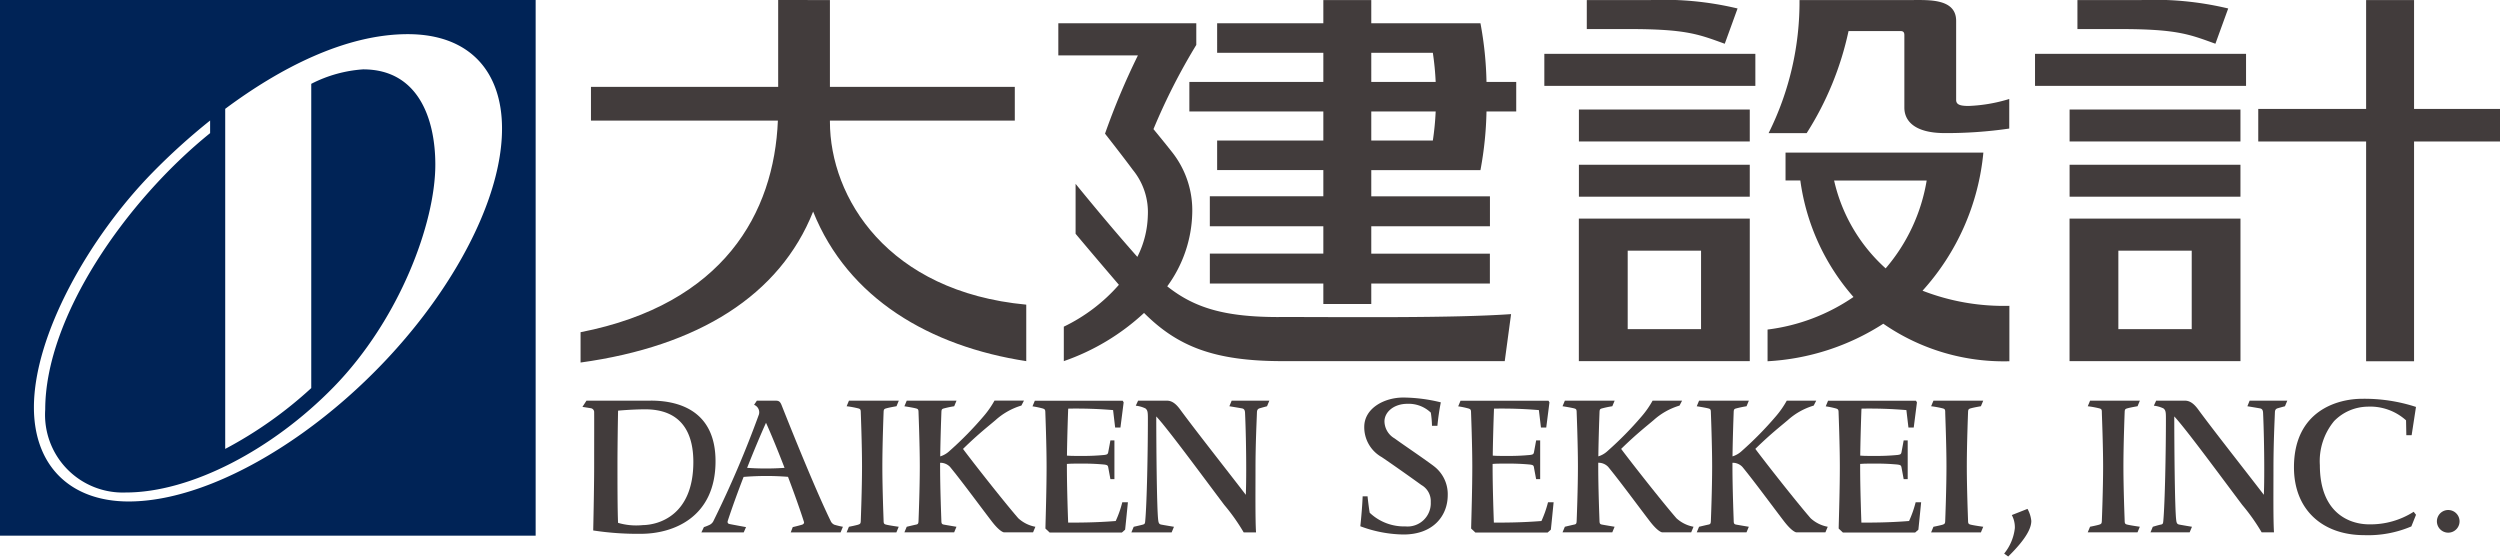<svg xmlns="http://www.w3.org/2000/svg" width="215" height="47.86" viewBox="0 0 215 47.86"><path d="M70.725,0V7.47h-16.1v2.9H70.7c-.321,7.942-4.658,15.786-16.969,18.2l0,2.608c10.125-1.4,17.137-5.774,20-12.982,3,7.491,10.068,11.59,18.329,12.862V26.2c-11.928-1.115-16.885-9.212-16.885-15.742V10.37h15.9V7.47h-15.9l0-7.465Z" transform="translate(-3.802 0)" fill="#423c3c"/><path d="M116.906,27.418c-4.614,0-7.238-.767-9.595-2.642a11.068,11.068,0,0,0,2.151-6.287,8.077,8.077,0,0,0-1.8-5.337c-.759-.959-1.535-1.895-1.535-1.895a52.85,52.85,0,0,1,3.683-7.242V2.151H97.945V4.918h6.844a61.23,61.23,0,0,0-2.828,6.729s1.611,2.053,2.386,3.108a5.738,5.738,0,0,1,1.294,3.966,8.292,8.292,0,0,1-.9,3.522c-2.563-2.883-5.311-6.281-5.311-6.281v4.294s1.354,1.625,3.724,4.389a14.84,14.84,0,0,1-4.737,3.6v2.964a19.545,19.545,0,0,0,6.9-4.144c2.882,2.883,6.038,4.144,11.9,4.144h19.12l.545-4.043c-5.016.353-13.877.248-19.98.248" transform="translate(-6.929 -0.152)" fill="#423c3c"/><path d="M160.819,32.491V20.231h-14.7v12.26Zm-4.191-2.755H150.32V22.988h6.309Z" transform="translate(-10.338 -1.431)" fill="#423c3c"/><rect width="14.694" height="2.747" transform="translate(135.786 14.169)" fill="#423c3c"/><rect width="14.694" height="2.747" transform="translate(135.786 9.419)" fill="#423c3c"/><rect width="18.148" height="2.755" transform="translate(132.813 4.63)" fill="#423c3c"/><path d="M229.784,9.369h-7.391V.007h-4.123V9.369h-9.276v2.8h9.276v18.9h4.123v-18.9h7.391Z" transform="translate(-14.784 -0.001)" fill="#423c3c"/><path d="M170.553,2.67h4.461c.271,0,.338.135.338.353V9.257c0,1.159.905,2.188,3.476,2.188a37.289,37.289,0,0,0,5.544-.389V8.512a13.492,13.492,0,0,1-3.495.6c-.732,0-1.072-.114-1.072-.522v-6.8c0-1.884-2.274-1.787-3.67-1.787h-9.8a25.254,25.254,0,0,1-2.657,11.444h3.274a26.725,26.725,0,0,0,3.6-8.779" transform="translate(-11.577 0)" fill="#423c3c"/><path d="M182.138,14.123h-.219v0H165.128v2.394H166.4a19.072,19.072,0,0,0,4.572,10.023,16.679,16.679,0,0,1-7.39,2.8v2.727a20.413,20.413,0,0,0,9.954-3.228,18.2,18.2,0,0,0,10.843,3.228V27.3a19.278,19.278,0,0,1-7.469-1.3,20.57,20.57,0,0,0,5.231-11.868m-4.875,2.391a15.5,15.5,0,0,1-3.528,7.557,14.449,14.449,0,0,1-4.433-7.557Z" transform="translate(-11.572 -0.999)" fill="#423c3c"/><path d="M135.107,2h-9.389V.008h-4.123V2h-9.133V4.54h9.133V7.046H110.073v2.54h11.522v2.5h-9.133v2.541h9.133v2.254h-9.762v2.576h9.762v2.353h-9.76v2.577h9.76v1.76h4.123v-1.76h10.2V21.814h-10.2V19.461h10.205V16.885H125.718V14.631h9.389a30.418,30.418,0,0,0,.52-5.045h2.556V7.046h-2.556A30.421,30.421,0,0,0,135.107,2M125.718,4.54h5.294a23.877,23.877,0,0,1,.244,2.506h-5.538Zm5.294,7.55h-5.294v-2.5h5.538a23.84,23.84,0,0,1-.244,2.5" transform="translate(-7.788 -0.001)" fill="#423c3c"/><path d="M158.718,3.759l1.1-3.029a27.379,27.379,0,0,0-7.567-.721h-5.4V2.5H150.5c4.949,0,6,.466,8.214,1.263" transform="translate(-10.387 -0.001)" fill="#423c3c"/><path d="M206.229,32.491V20.231h-14.7v12.26Zm-4.193-2.755h-6.309V22.988h6.309Z" transform="translate(-13.548 -1.431)" fill="#423c3c"/><rect width="14.694" height="2.747" transform="translate(177.985 14.169)" fill="#423c3c"/><rect width="14.694" height="2.747" transform="translate(177.985 9.419)" fill="#423c3c"/><rect width="18.148" height="2.755" transform="translate(175.012 4.63)" fill="#423c3c"/><path d="M204.127,3.759l1.1-3.029a27.38,27.38,0,0,0-7.567-.721h-5.4V2.5h3.655c4.949,0,6,.466,8.214,1.263" transform="translate(-13.601 -0.001)" fill="#423c3c"/><path d="M0,46.066H46.066V0H0Zm39.2-23c-6.626,11.115-19.222,20.061-28.13,20.061-5.033,0-8.153-3.085-8.153-8.094,0-6.23,4.737-14.593,10.153-20.146a55.2,55.2,0,0,1,5-4.524V11.45C10.857,17.271,3.889,27.245,3.889,35.221a6.687,6.687,0,0,0,6.934,7.133c5.6,0,12.628-3.693,17.875-9.074,5.657-5.8,8.74-14.086,8.74-19.123,0-3.924-1.453-8.192-6.207-8.192a11.435,11.435,0,0,0-4.463,1.245V33.375a35.324,35.324,0,0,1-7.4,5.231V9.36c4.662-3.475,10.307-6.422,15.7-6.422,8.91,0,10.759,9.014,4.131,20.129" fill="#002356"/><path d="M207.353,37.56s.923.152,1.1.187.24.168.25.381c.057,1.209.1,3.043.1,4.879,0,.76-.006,1.472-.034,2.168-1.678-2.184-4.155-5.32-5.56-7.22-.291-.411-.67-.875-1.218-.875h-2.483l-.2.432a2.587,2.587,0,0,1,.827.235c.194.157.212.323.212.876,0,2.909-.085,7.242-.223,8.782-.02.214-.028.3-.205.331s-.7.189-.7.189l-.2.481h3.368l.2-.481s-.914-.152-1.094-.189-.23-.128-.261-.388c-.124-1-.164-6.289-.167-8.912.979,1.036,4.09,5.279,5.849,7.613a16.833,16.833,0,0,1,1.667,2.357h1.06c-.071-1.089-.045-3.579-.045-5.48,0-2.21.1-4.184.124-4.84.007-.213.08-.309.253-.356.215-.064.612-.169.612-.169l.2-.481h-3.238Z" transform="translate(-14.078 -2.623)" fill="#423c3c"/><path d="M196.595,37.747c.291-.087.9-.187.9-.187l.2-.481h-4.281l-.2.481a8.248,8.248,0,0,1,1.011.187c.175.051.2.115.2.33s.109,2.764.109,4.664-.1,4.449-.109,4.663-.031.271-.2.33c-.205.071-.814.188-.814.188l-.2.48h4.281l.2-.48s-.792-.109-1.1-.188c-.176-.045-.2-.114-.205-.33s-.107-2.764-.107-4.663.1-4.448.107-4.664.032-.277.205-.33" transform="translate(-13.666 -2.623)" fill="#423c3c"/><path d="M76.032,47.43c-1.2-2.457-3.123-7.186-4.217-9.951-.15-.379-.282-.4-.6-.4H69.684l-.24.36a.688.688,0,0,1,.417.826,89.874,89.874,0,0,1-3.885,9.109.731.731,0,0,1-.362.388,3.96,3.96,0,0,1-.485.192l-.218.456h3.641l.2-.456s-1.271-.231-1.432-.268c-.138-.032-.186-.135-.133-.288.373-1.139.85-2.453,1.356-3.76a23.651,23.651,0,0,1,3.819-.007c.545,1.441,1.048,2.852,1.373,3.88.036.113-.064.205-.166.235-.394.118-.8.207-.8.207l-.174.456h4.288l.2-.483a6.936,6.936,0,0,1-.738-.178.624.624,0,0,1-.313-.317m-7.186-4.577c.565-1.427,1.139-2.8,1.624-3.872.461,1.021,1.037,2.431,1.594,3.876a23.2,23.2,0,0,1-3.218,0" transform="translate(-4.593 -2.623)" fill="#423c3c"/><path d="M113.133,37.56s.923.152,1.1.187.24.168.248.383c.057,1.209.1,3.043.1,4.879,0,.76-.007,1.473-.033,2.168-1.678-2.185-4.157-5.321-5.563-7.222-.291-.411-.668-.875-1.216-.875h-2.485l-.2.432a2.6,2.6,0,0,1,.829.235c.192.157.212.323.212.878,0,2.909-.086,7.242-.227,8.783-.018.214-.029.282-.2.33-.275.075-.792.188-.792.188l-.2.482h3.462l.2-.482s-.914-.151-1.094-.188-.228-.128-.261-.389c-.123-1-.164-6.29-.167-8.913.978,1.038,4.092,5.281,5.851,7.614a16.9,16.9,0,0,1,1.667,2.358h1.062c-.071-1.088-.046-3.578-.046-5.481,0-2.212.105-4.185.124-4.841.008-.213.08-.309.255-.356.213-.062.612-.169.612-.169l.2-.481H113.33Z" transform="translate(-7.407 -2.623)" fill="#423c3c"/><path d="M102.711,47.43c-1.689.137-3.2.138-4.089.138-.01-.215-.109-2.923-.109-4.824,0-.072,0-.148,0-.223.391-.027.45-.027,1.21-.027a19.168,19.168,0,0,1,2.012.081c.212.034.3.054.332.233s.188,1.018.188,1.018h.345V40.5h-.345s-.153.839-.188,1.018-.12.2-.332.231a18.665,18.665,0,0,1-2.012.083c-.756,0-.817,0-1.205-.026.023-1.748.094-3.7.1-3.884a.8.8,0,0,1,.017-.157,38.407,38.407,0,0,1,3.85.126l.178,1.5h.455l.276-2.161-.081-.142H95.754l-.2.48a7.4,7.4,0,0,1,.9.189c.172.061.2.115.205.331s.107,2.762.107,4.665-.071,4.121-.1,5.324l.36.341h6.22l.274-.243c.018-.125.24-2.357.24-2.357h-.483a9.192,9.192,0,0,1-.57,1.621" transform="translate(-6.76 -2.623)" fill="#423c3c"/><path d="M142.107,47.43c-1.691.137-3.2.138-4.089.138-.01-.215-.109-2.923-.109-4.824v-.223c.393-.027.452-.027,1.211-.027a19.186,19.186,0,0,1,2.013.081c.212.034.3.054.33.233s.188,1.018.188,1.018H142V40.5h-.347s-.151.839-.188,1.018-.118.2-.33.231a18.683,18.683,0,0,1-2.013.083c-.755,0-.818,0-1.2-.026.021-1.749.094-3.7.1-3.884a.8.8,0,0,1,.017-.157,38.43,38.43,0,0,1,3.85.126l.178,1.5h.455l.276-2.161-.081-.142H135.15l-.2.48a7.4,7.4,0,0,1,.9.189c.172.061.2.115.205.331s.107,2.762.107,4.665-.071,4.121-.1,5.324l.361.341h6.221l.274-.243c.018-.125.238-2.357.238-2.357h-.481a9.5,9.5,0,0,1-.57,1.621" transform="translate(-9.545 -2.623)" fill="#423c3c"/><path d="M176.125,47.43c-1.691.137-3.2.138-4.091.138-.008-.215-.107-2.923-.107-4.824v-.223c.393-.027.452-.027,1.213-.027a19.162,19.162,0,0,1,2.011.081c.212.034.294.054.33.233s.188,1.018.188,1.018h.347V40.5h-.347s-.151.839-.188,1.018-.118.2-.33.231a18.659,18.659,0,0,1-2.011.083c-.757,0-.82,0-1.206-.026.023-1.749.094-3.7.1-3.884a1.253,1.253,0,0,1,.017-.157,38.447,38.447,0,0,1,3.852.126l.177,1.5h.455l.276-2.161-.081-.142h-7.563l-.2.48a7.406,7.406,0,0,1,.9.189c.172.061.2.115.205.331s.107,2.762.107,4.665-.071,4.121-.1,5.324l.361.341h6.22l.274-.243c.016-.125.238-2.357.238-2.357H176.7a9.5,9.5,0,0,1-.57,1.621" transform="translate(-11.954 -2.623)" fill="#423c3c"/><path d="M81.739,37.747c.291-.087.9-.187.9-.187l.2-.481H78.552l-.2.481a8.214,8.214,0,0,1,1.01.187c.176.051.2.115.206.33s.107,2.764.107,4.665-.1,4.452-.107,4.666-.033.27-.206.33c-.2.069-.813.187-.813.187l-.2.483h4.281l.2-.483s-.79-.108-1.094-.187c-.176-.046-.2-.115-.205-.33s-.107-2.764-.107-4.666.1-4.449.107-4.665.032-.277.205-.33" transform="translate(-5.541 -2.623)" fill="#423c3c"/><path d="M182.1,37.747c.293-.087.9-.187.9-.187l.2-.481h-4.281l-.2.481a8.282,8.282,0,0,1,1.012.187c.174.051.2.115.2.33s.107,2.764.107,4.665-.1,4.452-.107,4.666-.033.27-.2.33c-.205.069-.813.187-.813.187l-.2.483H183l.2-.483s-.792-.108-1.1-.187c-.176-.046-.2-.115-.205-.33s-.107-2.764-.107-4.666.1-4.449.107-4.665.032-.277.205-.33" transform="translate(-12.642 -2.623)" fill="#423c3c"/><path d="M88.748,41.223c1.34-1.31,2.182-1.949,2.787-2.468A5.812,5.812,0,0,1,93.763,37.5l.219-.424H91.448a7.914,7.914,0,0,1-.946,1.356A29.608,29.608,0,0,1,87.588,41.4a2.074,2.074,0,0,1-.806.473c.021-1.729.094-3.611.1-3.793.008-.215.028-.284.205-.33a8.47,8.47,0,0,1,.895-.188l.2-.48H83.9l-.2.48s.708.107,1.01.188c.178.046.2.115.205.33s.109,2.764.109,4.664-.1,4.447-.109,4.663-.026.294-.205.33-.811.188-.811.188l-.2.48h4.279l.2-.48s-.916-.153-1.094-.188-.2-.115-.205-.33-.108-2.762-.108-4.663c0-.107,0-.214,0-.322a1.14,1.14,0,0,1,.855.355c1.01,1.229,2.417,3.153,3.56,4.647.741.972,1.079.981,1.079.981h2.5l.2-.48a2.967,2.967,0,0,1-1.469-.731c-1.209-1.39-3.859-4.76-4.759-5.969" transform="translate(-5.922 -2.623)" fill="#423c3c"/><path d="M149.653,41.223c1.34-1.31,2.182-1.949,2.787-2.468a5.8,5.8,0,0,1,2.228-1.251l.219-.424h-2.535a7.913,7.913,0,0,1-.946,1.356,29.608,29.608,0,0,1-2.913,2.962,2.074,2.074,0,0,1-.806.473c.021-1.729.094-3.611.1-3.793.009-.215.029-.284.206-.33a8.364,8.364,0,0,1,.895-.188l.2-.48h-4.281l-.2.48s.708.107,1.01.188c.177.046.2.115.205.33s.109,2.764.109,4.664-.1,4.447-.109,4.663-.026.294-.205.33-.811.188-.811.188l-.2.48h4.279l.2-.48s-.916-.153-1.094-.188-.2-.115-.206-.33-.107-2.762-.107-4.663c0-.107,0-.214,0-.322a1.14,1.14,0,0,1,.855.355c1.01,1.229,2.417,3.153,3.56,4.647.741.972,1.079.981,1.079.981h2.5l.2-.48a2.966,2.966,0,0,1-1.469-.731c-1.209-1.39-3.859-4.76-4.759-5.969" transform="translate(-10.229 -2.623)" fill="#423c3c"/><path d="M162.07,41.223c1.34-1.31,2.182-1.949,2.787-2.468a5.8,5.8,0,0,1,2.228-1.251l.219-.424H164.77a8.021,8.021,0,0,1-.946,1.356A29.608,29.608,0,0,1,160.91,41.4a2.087,2.087,0,0,1-.806.473c.021-1.729.094-3.611.1-3.793.009-.215.029-.284.205-.33a8.4,8.4,0,0,1,.9-.188l.2-.48h-4.281l-.2.48s.706.107,1.01.188c.177.046.2.115.205.33s.109,2.764.109,4.664-.1,4.447-.109,4.663-.026.294-.205.33-.811.188-.811.188l-.2.48h4.279l.2-.48s-.916-.153-1.095-.188-.2-.115-.205-.33-.107-2.762-.107-4.663c0-.107,0-.214,0-.322a1.14,1.14,0,0,1,.855.355c1.008,1.229,2.417,3.153,3.558,4.647.743.972,1.081.981,1.081.981h2.5l.2-.48a2.967,2.967,0,0,1-1.469-.731c-1.209-1.39-3.859-4.76-4.759-5.969" transform="translate(-11.108 -2.623)" fill="#423c3c"/><path d="M59.794,37.08H54.251l-.348.535s.33.05.719.114a.34.34,0,0,1,.289.368c.008.214,0,2.8,0,4.7s-.081,5.446-.081,5.446a25.272,25.272,0,0,0,4.091.288c2.822,0,6.429-1.432,6.429-6.245,0-4.186-2.939-5.209-5.56-5.209m-.757,10.711a5.544,5.544,0,0,1-2.066-.2c-.051-1.192-.051-3.493-.051-4.9,0-1.739.04-4.187.053-4.748.955-.088,1.91-.116,2.321-.116,3.161,0,4.152,2.051,4.152,4.527,0,4.573-2.961,5.432-4.409,5.432" transform="translate(-3.814 -2.623)" fill="#423c3c"/><path d="M132.172,42.656c-1.082-.8-2.554-1.781-3.33-2.348a1.728,1.728,0,0,1-.873-1.458c0-.824.821-1.519,1.965-1.519a2.755,2.755,0,0,1,2.022.759,8.647,8.647,0,0,1,.1,1.133h.466a20.028,20.028,0,0,1,.294-2.017,13.85,13.85,0,0,0-3.233-.415c-1.618,0-3.352.913-3.352,2.526a2.946,2.946,0,0,0,1.507,2.6c1.035.7,2.562,1.783,3.412,2.4a1.589,1.589,0,0,1,.8,1.463,2,2,0,0,1-2.183,2.094A4.291,4.291,0,0,1,126.7,46.7c-.065-.35-.161-1.138-.184-1.415h-.423c-.021.662-.115,1.793-.2,2.576a10.933,10.933,0,0,0,3.711.709c2.6,0,3.806-1.651,3.806-3.379a3.025,3.025,0,0,0-1.238-2.532" transform="translate(-8.905 -2.603)" fill="#423c3c"/><path d="M218.657,37.582a4.615,4.615,0,0,1,3.282,1.177l.025,1.281h.456l.374-2.433a14.249,14.249,0,0,0-4.642-.7c-2.069,0-5.852,1.006-5.852,5.891,0,3.683,2.484,5.836,6.041,5.836a9.49,9.49,0,0,0,4.055-.751l.4-1-.2-.259a6.885,6.885,0,0,1-3.836,1.08c-1.67,0-4.233-.953-4.233-5.089a5.4,5.4,0,0,1,1.223-3.788,4.1,4.1,0,0,1,2.907-1.243" transform="translate(-15.019 -2.611)" fill="#423c3c"/><path d="M226.5,47.2a.974.974,0,1,0,.976.976.976.976,0,0,0-.976-.976" transform="translate(-15.954 -3.339)" fill="#423c3c"/><path d="M186.137,47.626a2.223,2.223,0,0,1,.261,1.12,4.2,4.2,0,0,1-.92,2.194l.35.251c1.672-1.64,1.985-2.529,1.985-3.061a2.654,2.654,0,0,0-.328-1.036Z" transform="translate(-13.121 -3.331)" fill="#423c3c"/></svg>
